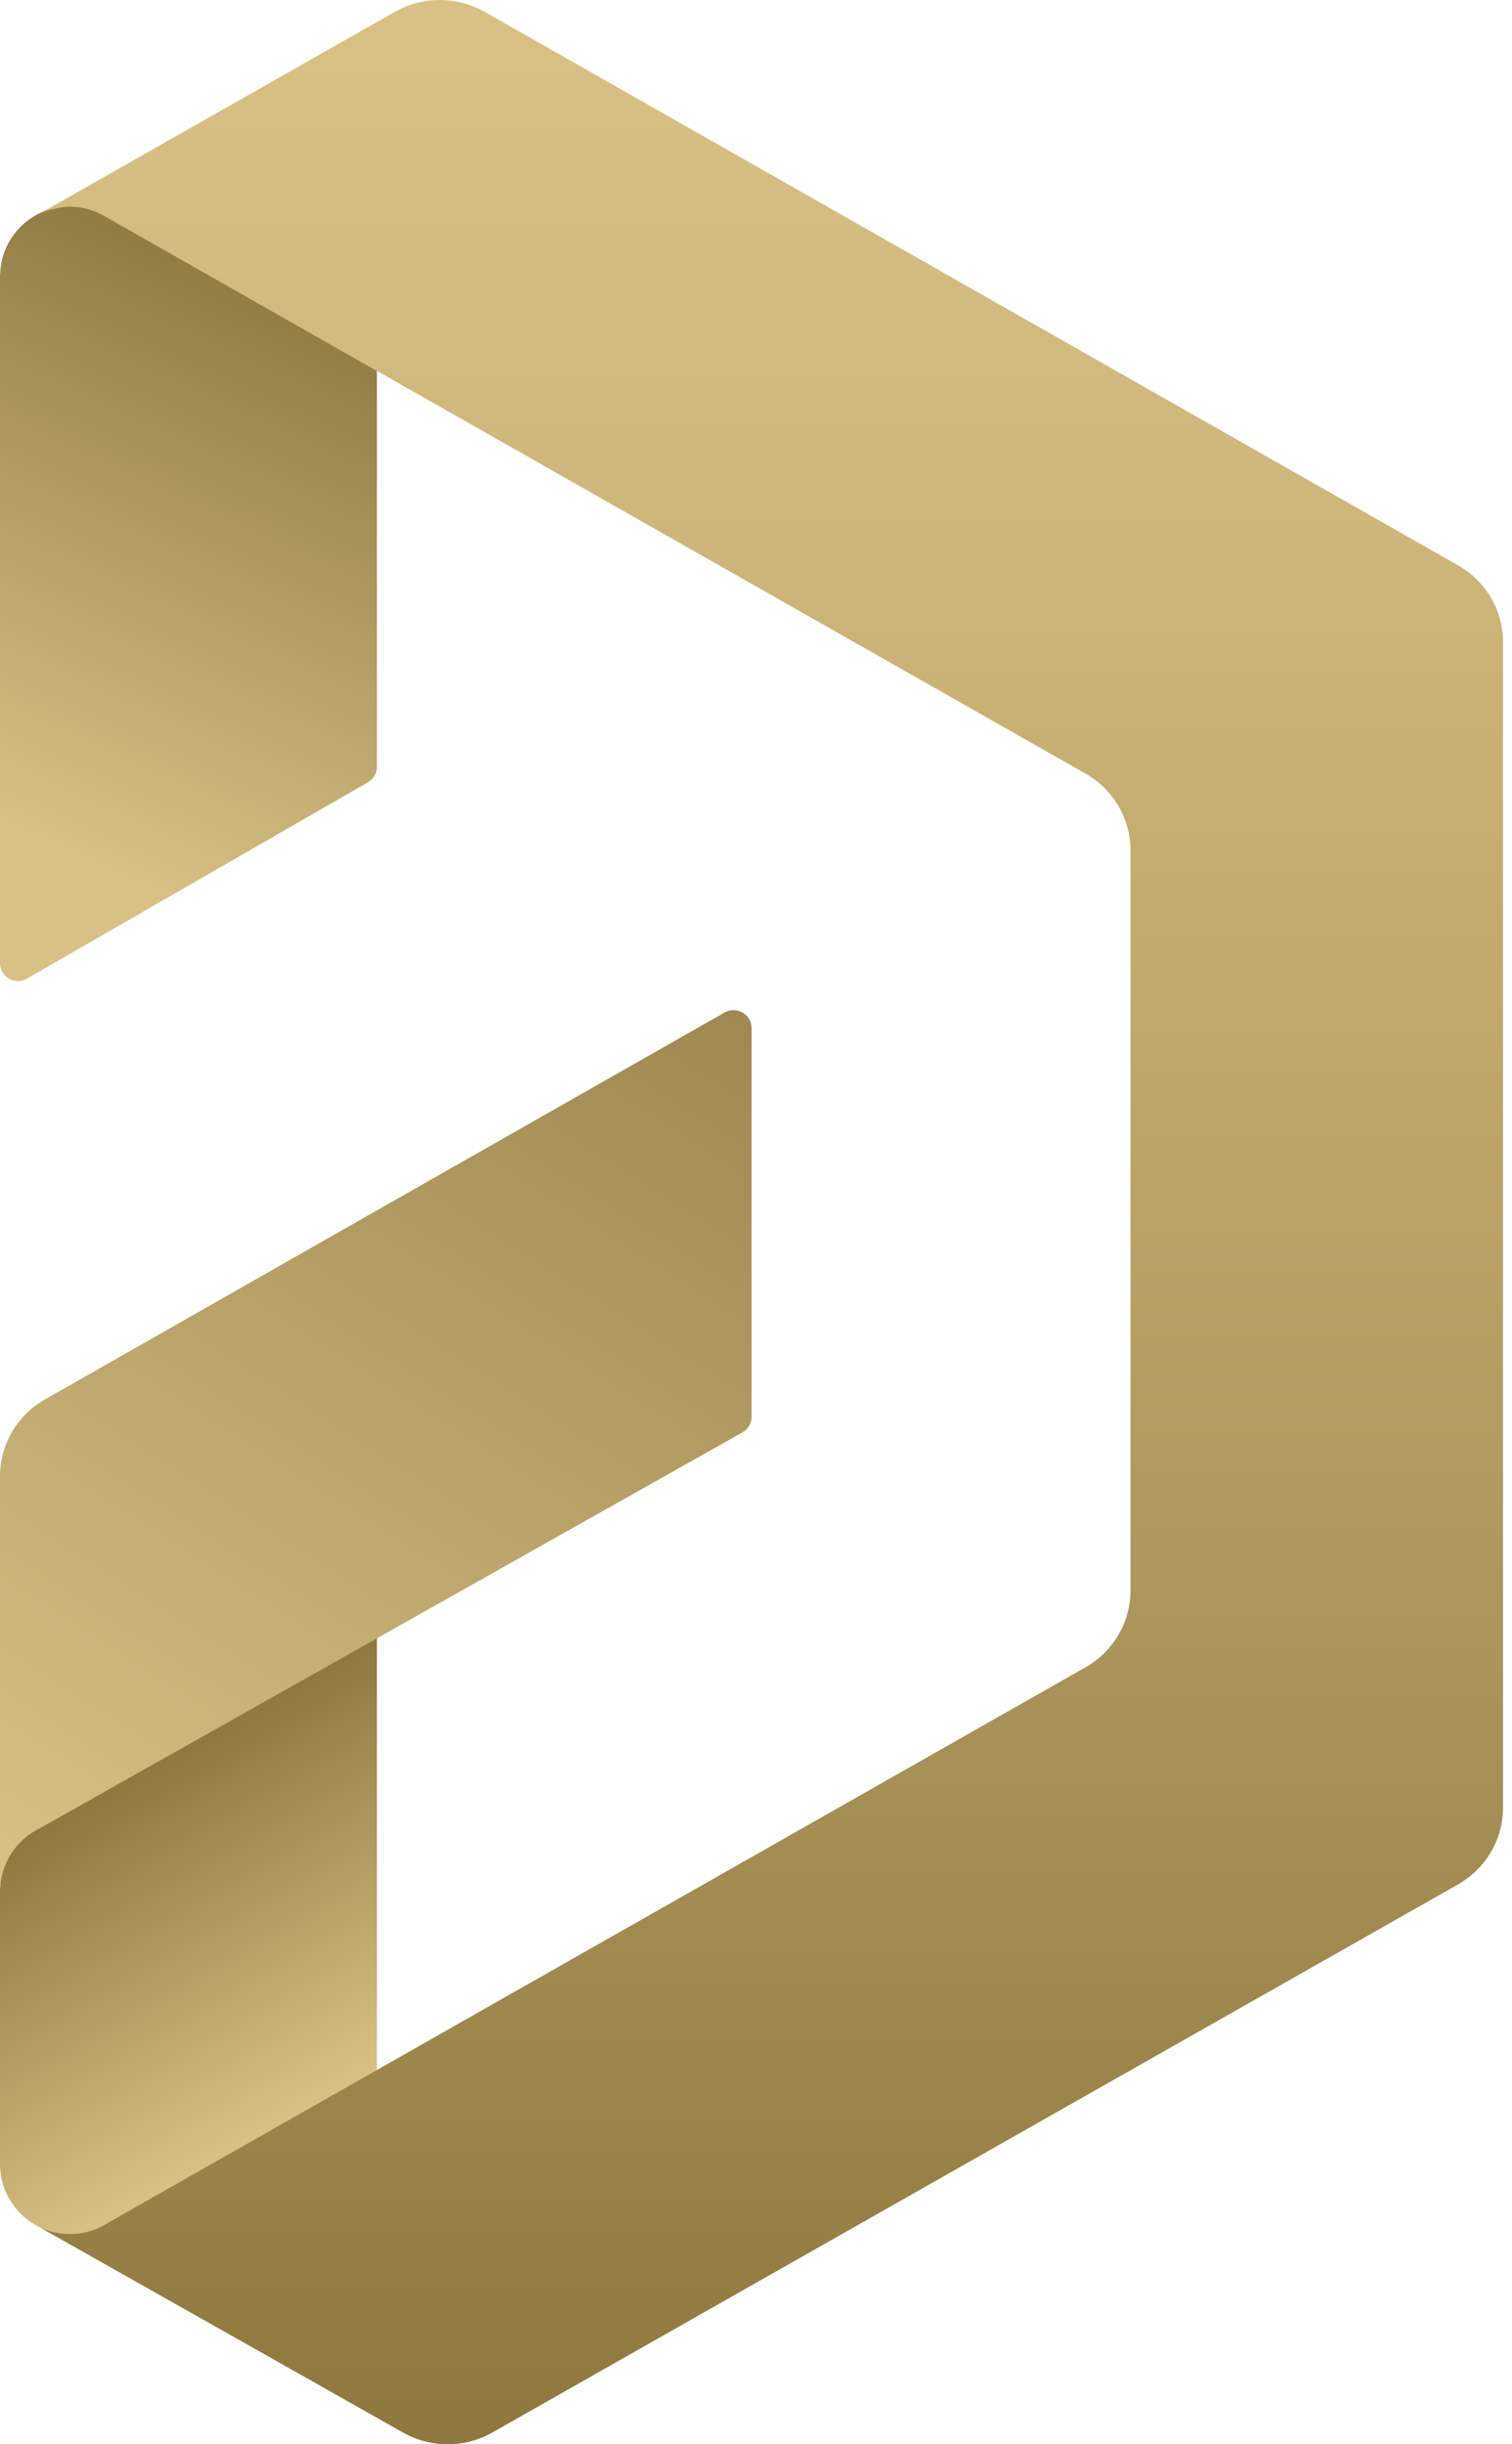 <svg width="13" height="21" viewBox="0 0 13 21" fill="none" xmlns="http://www.w3.org/2000/svg">
<path fill-rule="evenodd" clip-rule="evenodd" d="M3.241 14.072V17.801L0.888 19.123C0.803 19.169 0.706 19.195 0.602 19.195C0.28 19.195 0.017 18.941 0.001 18.623H0V16.316V16.248C0 16.008 0.14 15.802 0.342 15.704L3.241 14.072Z" fill="url(#paint0_linear)"/>
<path fill-rule="evenodd" clip-rule="evenodd" d="M0.879 1.842C0.89 1.848 3.241 3.186 3.241 3.186C3.241 3.186 3.241 6.047 3.241 6.588C3.241 6.642 3.212 6.692 3.165 6.72C2.763 6.951 0.893 8.027 0.232 8.408C0.185 8.436 0.125 8.436 0.078 8.409C0.03 8.381 0 8.331 0 8.277C0 7.094 0 2.362 0 2.362L0.001 2.361C0.007 2.036 0.273 1.773 0.6 1.773C0.675 1.773 0.748 1.788 0.814 1.813L0.879 1.842Z" fill="url(#paint1_linear)"/>
<path fill-rule="evenodd" clip-rule="evenodd" d="M0 16.251C0 16.259 0 13.726 0 12.683C0 12.411 0.147 12.159 0.387 12.023C1.593 11.336 5.269 9.245 6.23 8.699C6.277 8.672 6.337 8.672 6.384 8.699C6.432 8.726 6.462 8.777 6.462 8.831C6.462 9.583 6.462 11.713 6.462 12.174C6.462 12.228 6.432 12.279 6.384 12.306C5.673 12.706 0.343 15.707 0.343 15.707C0.14 15.805 0 16.012 0 16.251Z" fill="url(#paint2_linear)"/>
<path fill-rule="evenodd" clip-rule="evenodd" d="M0.896 19.116C0.897 19.116 7.632 15.291 9.334 14.324C9.573 14.188 9.72 13.936 9.72 13.664C9.72 12.371 9.72 8.6 9.72 7.308C9.72 7.035 9.573 6.783 9.334 6.647C7.632 5.681 0.894 1.854 0.894 1.854H0.893C0.805 1.804 0.703 1.775 0.594 1.775C0.532 1.775 0.424 1.803 0.368 1.82C0.368 1.82 2.503 0.608 3.396 0.101C3.634 -0.034 3.927 -0.033 4.166 0.101C5.657 0.948 11.042 4.008 12.536 4.857C12.776 4.993 12.923 5.245 12.923 5.517C12.923 7.274 12.923 13.772 12.923 15.53C12.923 15.803 12.775 16.054 12.536 16.19C11.048 17.033 5.714 20.059 4.233 20.899C3.995 21.034 3.703 21.034 3.465 20.899C2.555 20.385 0.34 19.135 0.34 19.135C0.419 19.172 0.506 19.193 0.599 19.193C0.707 19.194 0.809 19.166 0.896 19.116Z" fill="url(#paint3_linear)"/>
<defs>
<linearGradient id="paint0_linear" x1="2.634" y1="18.147" x2="1.021" y2="15.316" gradientUnits="userSpaceOnUse">
<stop stop-color="#D9C185"/>
<stop offset="1" stop-color="#8E783E"/>
</linearGradient>
<linearGradient id="paint1_linear" x1="-0.199" y1="8.282" x2="2.436" y2="2.559" gradientUnits="userSpaceOnUse">
<stop offset="0.182" stop-color="#D9C185"/>
<stop offset="1" stop-color="#907C44"/>
</linearGradient>
<linearGradient id="paint2_linear" x1="0.462" y1="16.547" x2="5.752" y2="8.294" gradientUnits="userSpaceOnUse">
<stop stop-color="#D9C185"/>
<stop offset="0.278" stop-color="#C8B176"/>
<stop offset="1" stop-color="#9F8951"/>
</linearGradient>
<linearGradient id="paint3_linear" x1="6.632" y1="-9.89751e-05" x2="6.632" y2="21.001" gradientUnits="userSpaceOnUse">
<stop stop-color="#D9C185"/>
<stop offset="0.225" stop-color="#CEB67A"/>
<stop offset="0.622" stop-color="#B0995E"/>
<stop offset="1" stop-color="#8E783E"/>
</linearGradient>
</defs>
</svg>
